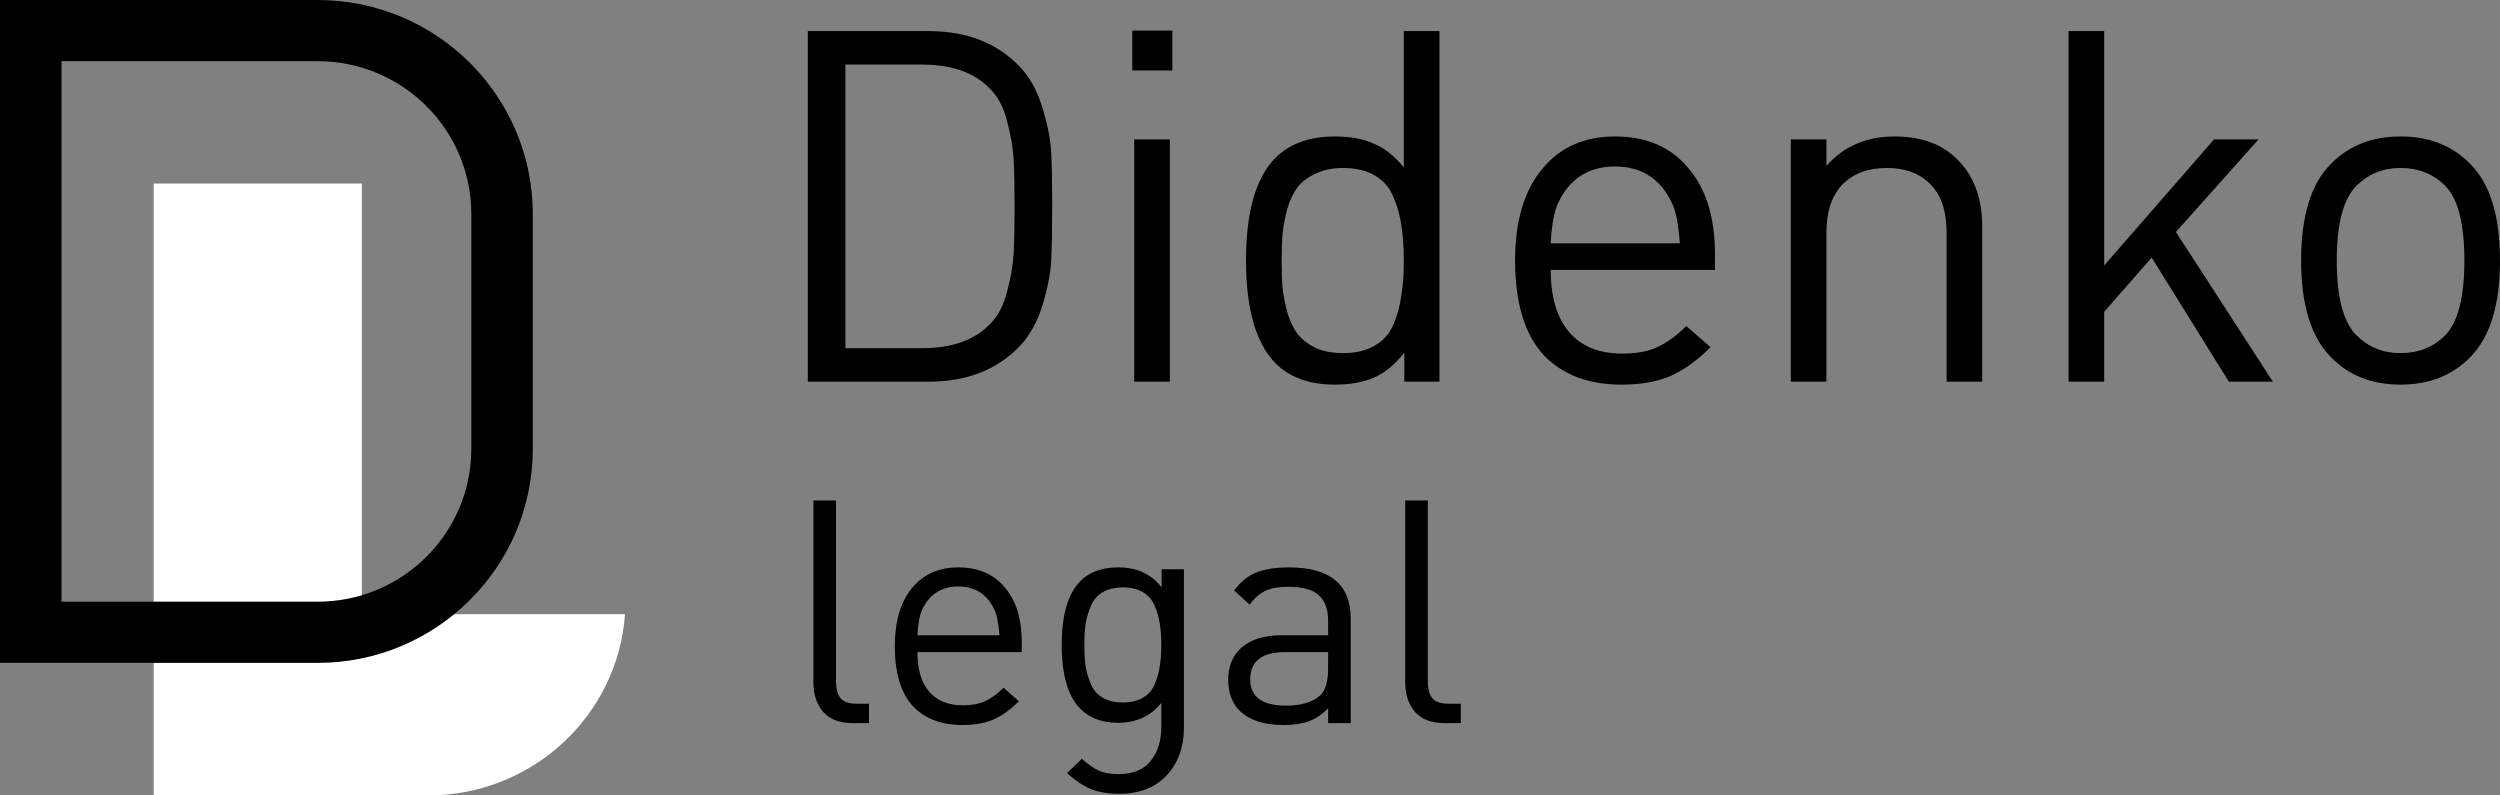 <?xml version="1.0" encoding="UTF-8"?> <svg xmlns="http://www.w3.org/2000/svg" width="110" height="35" viewBox="0 0 110 35" fill="none"><rect x="0" y="0" width="110" height="35" fill="#808080" stroke="none"/> <path d="M46.253 6.697C46.282 7.246 46.296 8.041 46.296 9.081C46.296 10.121 46.282 10.915 46.253 11.464C46.224 12.013 46.1 12.655 45.883 13.392C45.665 14.114 45.346 14.707 44.925 15.169C43.924 16.252 42.567 16.794 40.855 16.794H35.544V1.368H40.855C42.567 1.368 43.924 1.909 44.925 2.993C45.346 3.455 45.665 4.054 45.883 4.791C46.1 5.513 46.224 6.149 46.253 6.697ZM44.599 11.182C44.627 10.691 44.642 9.991 44.642 9.081C44.642 8.171 44.627 7.47 44.599 6.979C44.569 6.488 44.475 5.946 44.316 5.354C44.17 4.762 43.938 4.3 43.619 3.968C42.937 3.217 41.921 2.841 40.572 2.841H37.198V15.32H40.572C41.921 15.32 42.937 14.945 43.619 14.194C43.938 13.861 44.17 13.399 44.316 12.807C44.475 12.215 44.569 11.673 44.599 11.182Z" fill="black"></path> <path d="M51.474 16.794H49.906V6.134H51.474V16.794ZM51.583 3.101H49.819V1.346H51.583V3.101Z" fill="black"></path> <path d="M63.336 16.794H61.79V15.515C61.369 16.05 60.919 16.418 60.441 16.62C59.962 16.823 59.396 16.924 58.743 16.924C57.625 16.924 56.755 16.613 56.131 15.992C55.26 15.111 54.825 13.601 54.825 11.464C54.825 9.312 55.26 7.802 56.131 6.936C56.755 6.315 57.625 6.004 58.743 6.004C59.396 6.004 59.955 6.105 60.419 6.308C60.898 6.495 61.347 6.849 61.768 7.369V1.368H63.336V16.794ZM61.66 13.002C61.732 12.569 61.768 12.056 61.768 11.464C61.768 10.872 61.732 10.359 61.66 9.926C61.602 9.492 61.485 9.073 61.311 8.669C61.137 8.25 60.861 7.932 60.484 7.716C60.107 7.499 59.642 7.391 59.091 7.391C58.641 7.391 58.249 7.47 57.916 7.629C57.582 7.774 57.313 7.969 57.11 8.214C56.922 8.46 56.769 8.77 56.653 9.146C56.552 9.521 56.479 9.89 56.435 10.251C56.406 10.597 56.392 11.002 56.392 11.464C56.392 11.926 56.406 12.338 56.435 12.699C56.479 13.046 56.552 13.407 56.653 13.782C56.769 14.158 56.922 14.468 57.11 14.714C57.313 14.959 57.582 15.162 57.916 15.32C58.249 15.465 58.641 15.537 59.091 15.537C59.642 15.537 60.107 15.429 60.484 15.212C60.861 14.995 61.137 14.685 61.311 14.28C61.485 13.861 61.602 13.435 61.66 13.002Z" fill="black"></path> <path d="M75.458 11.876H68.231C68.231 13.06 68.5 13.97 69.037 14.605C69.574 15.241 70.357 15.559 71.388 15.559C71.997 15.559 72.505 15.465 72.911 15.277C73.332 15.089 73.76 14.779 74.196 14.345L75.262 15.277C74.682 15.855 74.101 16.274 73.521 16.534C72.94 16.794 72.215 16.924 71.344 16.924C69.864 16.924 68.71 16.476 67.883 15.58C67.07 14.67 66.664 13.298 66.664 11.464C66.664 9.745 67.056 8.409 67.84 7.456C68.623 6.488 69.697 6.004 71.061 6.004C72.44 6.004 73.513 6.466 74.283 7.391C75.066 8.301 75.458 9.565 75.458 11.182V11.876ZM73.913 10.706C73.855 9.882 73.739 9.29 73.564 8.929C73.056 7.86 72.222 7.326 71.061 7.326C69.9 7.326 69.066 7.86 68.558 8.929C68.384 9.305 68.275 9.897 68.231 10.706H73.913Z" fill="black"></path> <path d="M87.218 16.794H85.651V10.229C85.651 9.305 85.419 8.604 84.954 8.127C84.49 7.636 83.844 7.391 83.017 7.391C82.19 7.391 81.537 7.636 81.058 8.127C80.594 8.618 80.362 9.319 80.362 10.229V16.794H78.794V6.134H80.362V7.304C81.116 6.438 82.117 6.004 83.365 6.004C84.526 6.004 85.441 6.336 86.108 7.001C86.848 7.723 87.218 8.712 87.218 9.969V16.794Z" fill="black"></path> <path d="M100.007 16.794H98.07L94.674 11.334L92.584 13.717V16.794H91.017V1.368H92.584V11.681L97.416 6.134H99.376L95.74 10.207L100.007 16.794Z" fill="black"></path> <path d="M110 11.464C110 13.414 109.564 14.829 108.694 15.71C107.91 16.519 106.887 16.924 105.625 16.924C104.362 16.924 103.339 16.519 102.556 15.71C101.685 14.829 101.25 13.414 101.25 11.464C101.25 9.5 101.685 8.084 102.556 7.217C103.339 6.409 104.362 6.004 105.625 6.004C106.887 6.004 107.91 6.409 108.694 7.217C109.564 8.084 110 9.5 110 11.464ZM108.433 11.464C108.433 9.832 108.15 8.734 107.584 8.171C107.061 7.651 106.408 7.391 105.625 7.391C104.856 7.391 104.21 7.651 103.687 8.171C103.107 8.748 102.817 9.846 102.817 11.464C102.817 13.082 103.107 14.179 103.687 14.757C104.21 15.277 104.856 15.537 105.625 15.537C106.408 15.537 107.061 15.277 107.584 14.757C108.15 14.179 108.433 13.082 108.433 11.464Z" fill="black"></path> <path d="M38.236 31.817H37.517C36.946 31.817 36.513 31.652 36.218 31.322C35.932 30.991 35.79 30.556 35.79 30.015V22.021H36.785V29.973C36.785 30.313 36.854 30.565 36.992 30.73C37.13 30.886 37.365 30.964 37.697 30.964H38.236V31.817Z" fill="black"></path> <path d="M44.957 28.694H40.367C40.367 29.446 40.538 30.024 40.879 30.427C41.22 30.831 41.717 31.033 42.372 31.033C42.759 31.033 43.081 30.973 43.339 30.854C43.606 30.735 43.878 30.538 44.155 30.262L44.832 30.854C44.464 31.221 44.095 31.487 43.726 31.652C43.358 31.817 42.897 31.9 42.344 31.9C41.404 31.9 40.672 31.615 40.146 31.047C39.63 30.469 39.372 29.597 39.372 28.433C39.372 27.341 39.621 26.493 40.119 25.887C40.616 25.273 41.298 24.965 42.164 24.965C43.04 24.965 43.722 25.259 44.21 25.846C44.708 26.424 44.957 27.226 44.957 28.254V28.694ZM43.975 27.951C43.938 27.428 43.864 27.052 43.754 26.823C43.431 26.144 42.902 25.805 42.164 25.805C41.427 25.805 40.897 26.144 40.575 26.823C40.464 27.061 40.395 27.437 40.367 27.951H43.975Z" fill="black"></path> <path d="M52.093 32.023C52.093 32.876 51.84 33.574 51.333 34.115C50.826 34.656 50.135 34.926 49.259 34.926C48.762 34.926 48.342 34.858 48.001 34.72C47.67 34.583 47.319 34.349 46.951 34.018L47.6 33.386C47.877 33.633 48.126 33.807 48.347 33.908C48.568 34.009 48.863 34.06 49.232 34.06C49.858 34.06 50.324 33.867 50.628 33.482C50.941 33.097 51.098 32.597 51.098 31.982V30.923C50.637 31.51 50.001 31.803 49.19 31.803C48.499 31.803 47.951 31.602 47.545 31.198C46.992 30.648 46.716 29.707 46.716 28.378C46.716 27.047 46.992 26.107 47.545 25.557C47.941 25.163 48.494 24.965 49.204 24.965C50.024 24.965 50.66 25.259 51.111 25.846V25.048H52.093V32.023ZM51.029 29.313C51.075 29.047 51.098 28.735 51.098 28.378C51.098 28.02 51.075 27.708 51.029 27.442C50.992 27.176 50.918 26.915 50.807 26.658C50.697 26.392 50.522 26.19 50.282 26.052C50.052 25.915 49.761 25.846 49.411 25.846C49.061 25.846 48.766 25.915 48.527 26.052C48.287 26.19 48.112 26.392 48.001 26.658C47.891 26.915 47.812 27.176 47.766 27.442C47.73 27.708 47.711 28.02 47.711 28.378C47.711 28.735 47.73 29.047 47.766 29.313C47.812 29.579 47.891 29.845 48.001 30.111C48.112 30.368 48.287 30.565 48.527 30.703C48.766 30.84 49.061 30.909 49.411 30.909C49.761 30.909 50.052 30.84 50.282 30.703C50.522 30.565 50.697 30.368 50.807 30.111C50.918 29.845 50.992 29.579 51.029 29.313Z" fill="black"></path> <path d="M59.432 31.817H58.437V31.17C58.17 31.436 57.889 31.624 57.594 31.735C57.299 31.845 56.926 31.9 56.474 31.9C55.617 31.9 54.977 31.693 54.553 31.28C54.212 30.95 54.041 30.492 54.041 29.905C54.041 29.299 54.244 28.822 54.65 28.474C55.064 28.125 55.65 27.951 56.405 27.951H58.437V27.304C58.437 26.8 58.299 26.428 58.022 26.19C57.755 25.942 57.313 25.818 56.696 25.818C56.272 25.818 55.931 25.878 55.673 25.997C55.424 26.116 55.193 26.318 54.981 26.603L54.304 25.983C54.59 25.598 54.917 25.332 55.285 25.186C55.654 25.039 56.129 24.965 56.709 24.965C58.525 24.965 59.432 25.718 59.432 27.222V31.817ZM58.437 29.423V28.694H56.543C55.52 28.694 55.009 29.093 55.009 29.891C55.009 30.661 55.534 31.047 56.585 31.047C57.258 31.047 57.76 30.895 58.092 30.593C58.322 30.372 58.437 29.983 58.437 29.423Z" fill="black"></path> <path d="M64.275 31.817H63.557C62.985 31.817 62.552 31.652 62.257 31.322C61.972 30.991 61.829 30.556 61.829 30.015V22.021H62.824V29.973C62.824 30.313 62.893 30.565 63.031 30.73C63.17 30.886 63.405 30.964 63.736 30.964H64.275V31.817Z" fill="black"></path> <path d="M6.763 8.077H15.922V27.024H27.5C27.187 31.481 23.424 35 18.829 35H6.763V8.077Z" fill="white"></path> <path fill-rule="evenodd" clip-rule="evenodd" d="M0 0H13.975C19.204 0 23.443 4.219 23.443 9.423V19.744C23.443 24.948 19.204 29.167 13.975 29.167H0V0ZM2.705 2.692V26.474H13.975C17.71 26.474 20.738 23.461 20.738 19.744V9.423C20.738 5.706 17.71 2.692 13.975 2.692H2.705Z" fill="black"></path> </svg> 